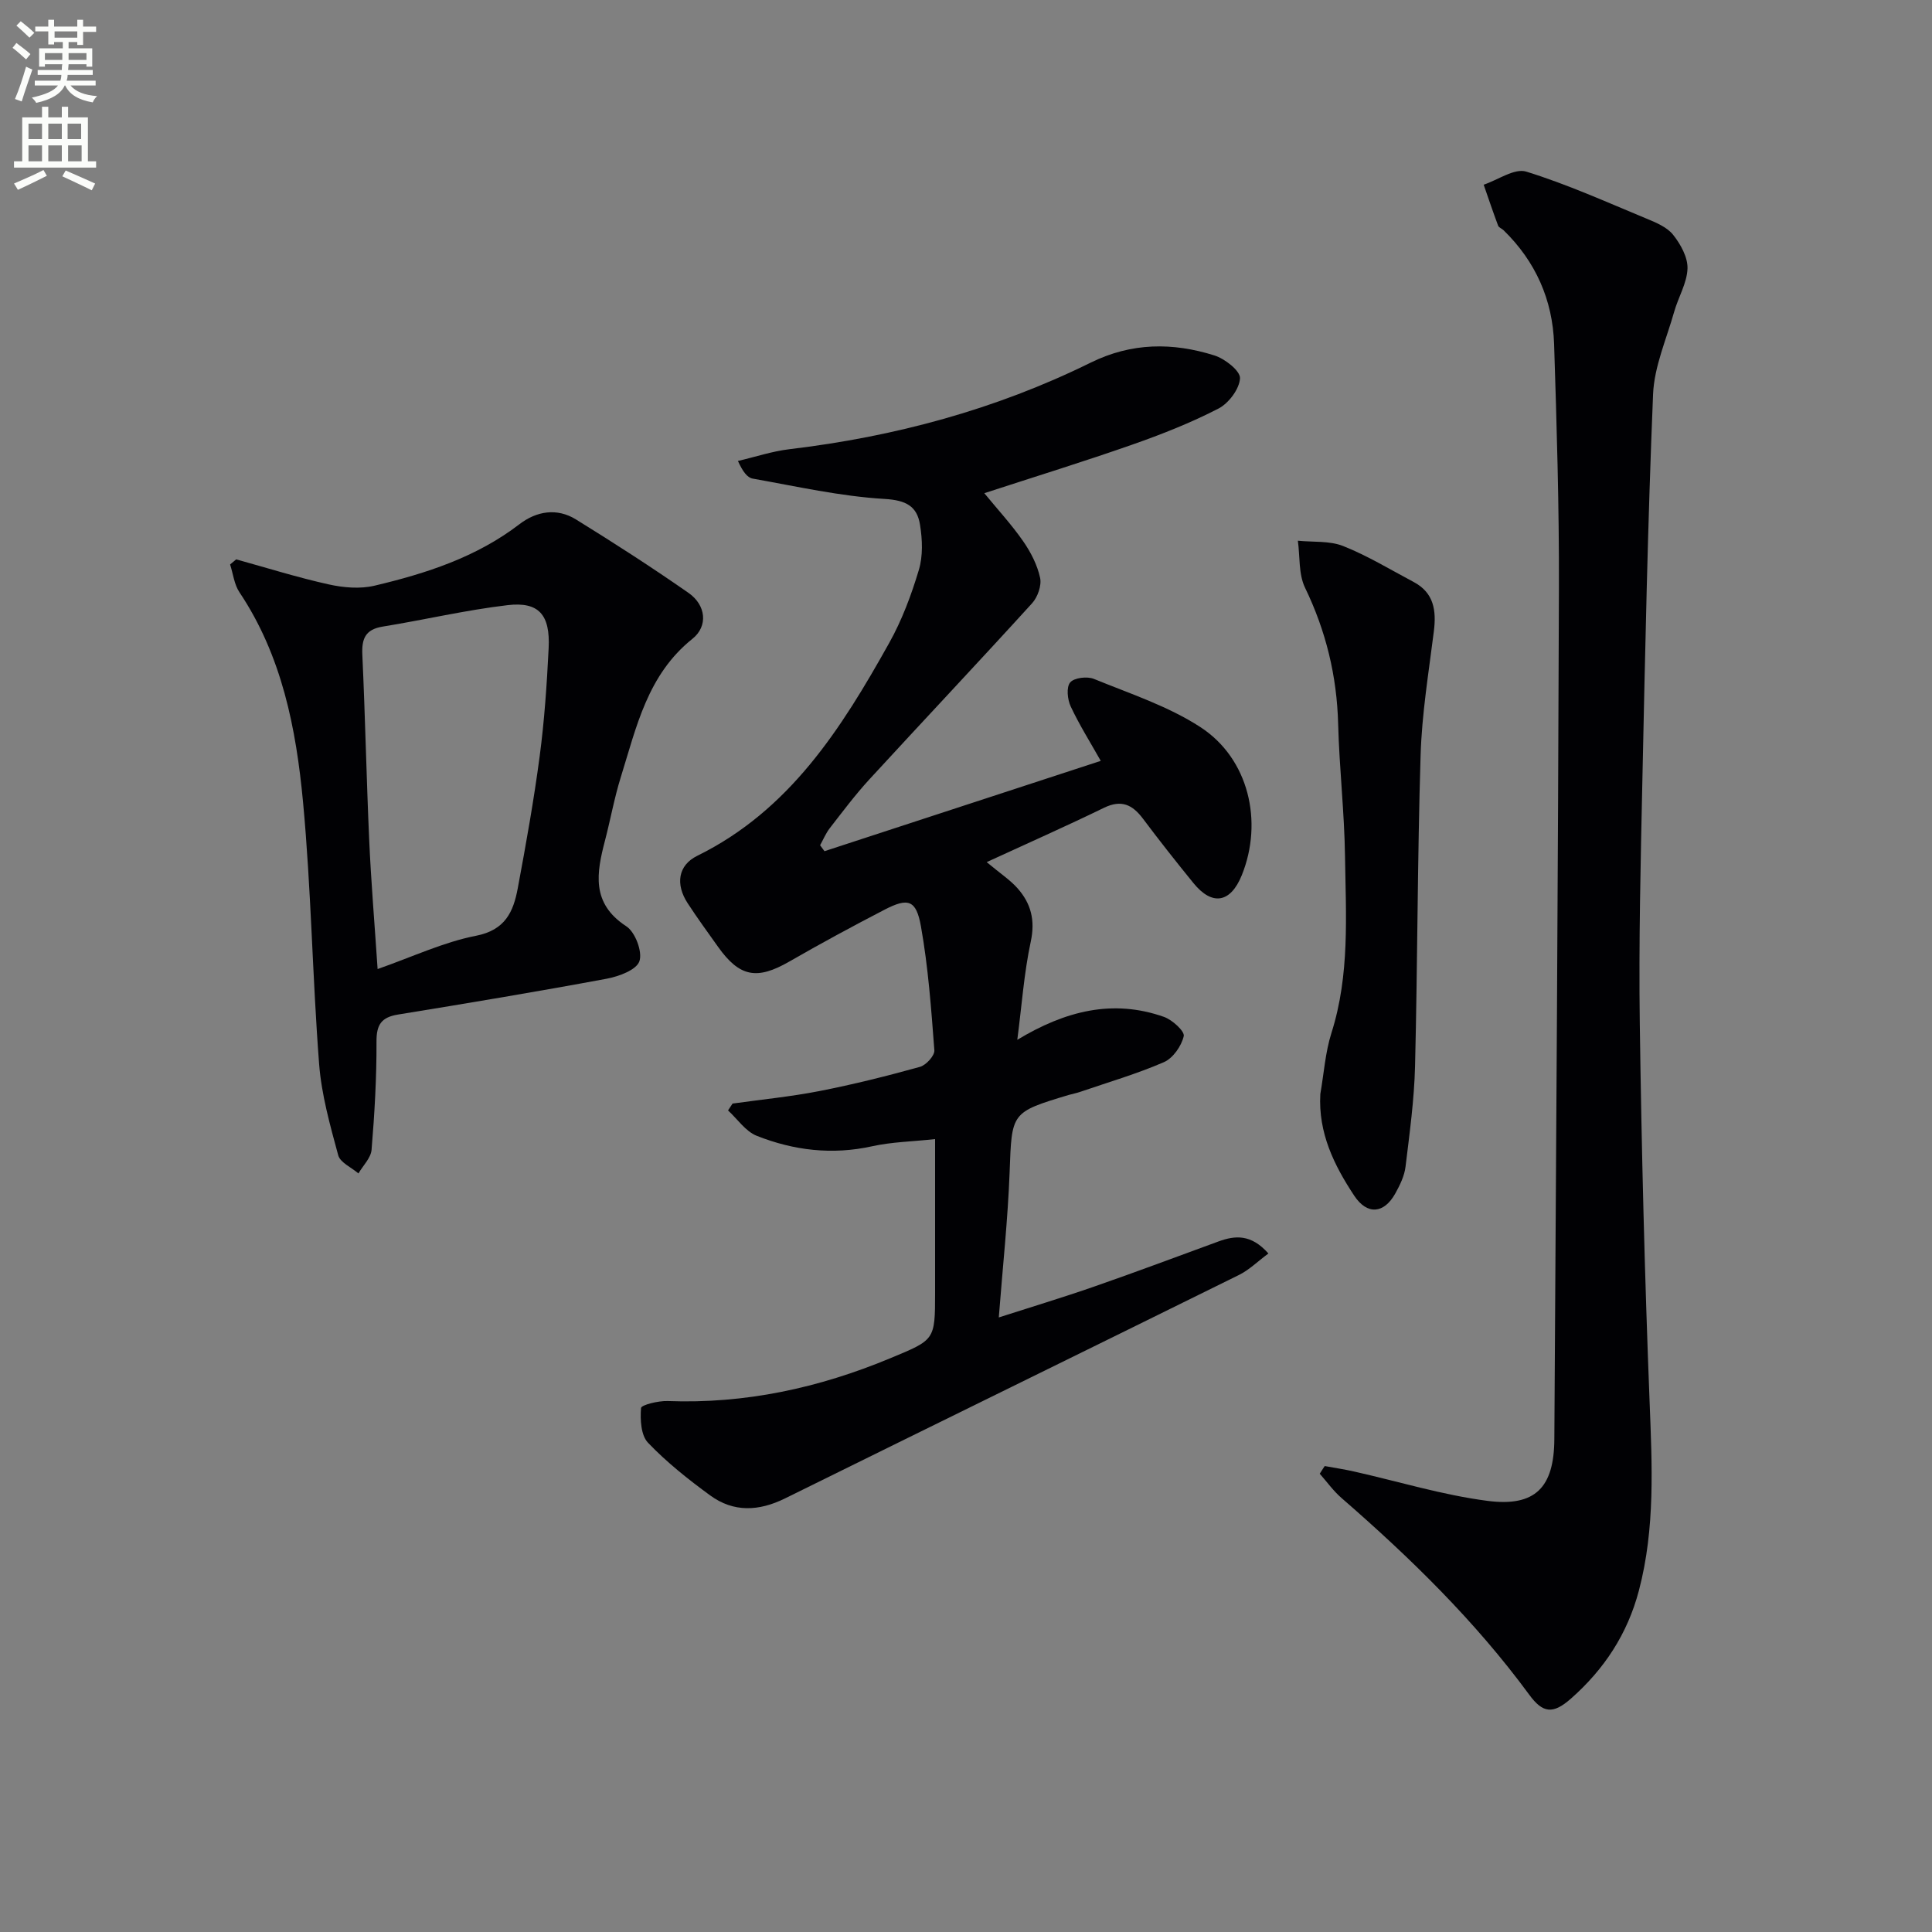<svg enable-background="new 0 0 400 400" viewBox="0 0 400 400" xmlns="http://www.w3.org/2000/svg"><rect x="0" y="0" width="400" height="400" fill="#808080" stroke="none"/><path d="m2.6 9.9.8-1c.9.7 1.9 1.4 2.9 2.3l-.9 1.1c-1.1-1-2-1.8-2.8-2.4zm.5 10.6c.9-2.1 1.6-4.3 2.3-6.7.4.2.8.4 1.3.6-.7 2.1-1.5 4.3-2.2 6.6zm.3-15.2.9-.9c1 .8 2 1.6 2.8 2.4l-1 1c-.9-.9-1.8-1.7-2.7-2.5zm12.6-1.2h1.2v1.4h2.7v1.1h-2.7v2.7h-1.2v-.6h-1.8v1.3h4.9v3.8h-1.2v-.5h-3.7c0 .4-.1.9-.1 1.2h5.1v1h-5.2c0 .5-.1.9-.2 1.2h6v1h-5.2c1.1 1.3 2.9 2 5.5 2.2-.4.4-.7.8-.9 1.3-2.9-.5-4.8-1.6-5.7-3.5h-.1c-.8 1.7-2.7 2.9-5.9 3.6-.2-.4-.6-.8-.9-1.1 2.8-.6 4.6-1.4 5.4-2.5h-4.8v-1h5.3c.1-.3.2-.7.2-1.2h-4.9v-1h5c0-.4 0-.8.1-1.2h-3.6v.5h-1.2v-3.8h4.9v-1.3h-1.8v.5h-1.2v-2.7h-2.7v-1h2.7v-1.4h1.2v1.4h4.8zm-6.7 8.3h3.6c0-.4 0-.9 0-1.4h-3.6zm1.9-4.6h4.8v-1.3h-4.7v1.3zm6.7 3.2h-3.7v1.4h3.7z" fill="#fbfcfa"/><path d="m8.7 22.1h1.3v2.2h2.8v-2.2h1.3v2.2h4.1v9.1h1.7v1.3h-17v-1.3h1.7v-9.1h4.1zm.3 13.1.7 1.2c-1.8.9-3.8 1.9-6 2.9-.2-.4-.5-.8-.8-1.3 2.3-1 4.4-1.9 6.1-2.8zm-3.1-6.4h2.8v-3.2h-2.8zm0 4.6h2.8v-3.3h-2.8zm4.1-4.6h2.8v-3.2h-2.8zm0 4.6h2.8v-3.3h-2.8zm3.6 1.9c2.1.9 4.1 1.8 6.1 2.7l-.7 1.4c-2.2-1.1-4.2-2-6.1-2.9zm3.2-9.7h-2.8v3.2h2.8zm-2.7 7.8h2.8v-3.3h-2.8z" fill="#fbfcfa"/><g fill="#010104"><path d="m262.61 259.52c-2.24 1.66-3.99 3.41-6.1 4.45-31.3 15.46-62.67 30.8-93.98 46.26-5.41 2.67-10.64 2.93-15.51-.63-4.53-3.31-8.99-6.85-12.85-10.89-1.48-1.54-1.64-4.79-1.45-7.19.05-.65 3.59-1.52 5.5-1.45 16.07.61 31.32-2.71 46.1-8.86 9.21-3.84 9.28-3.67 9.28-13.53 0-10.3 0-20.61 0-31.84-4.7.51-8.95.58-13.02 1.48-8.27 1.83-16.24.88-23.92-2.17-2.31-.92-3.97-3.46-5.93-5.25.31-.47.63-.94.94-1.42 6-.84 12.06-1.43 18-2.59 6.99-1.37 13.93-3.1 20.8-5.01 1.26-.35 3.06-2.32 2.98-3.42-.65-8.58-1.27-17.21-2.78-25.67-.98-5.52-2.67-5.97-7.57-3.43-6.64 3.44-13.22 7-19.7 10.73-6.68 3.84-10.28 3.21-14.75-3.08-2.12-2.98-4.28-5.94-6.28-9.01-2.55-3.91-2.01-7.84 1.98-9.81 19.14-9.41 29.86-26.38 39.73-44.04 2.65-4.73 4.6-9.95 6.16-15.16.87-2.89.73-6.3.24-9.34-.61-3.84-2.88-5.09-7.33-5.35-9.16-.54-18.23-2.6-27.31-4.21-1.11-.2-2.04-1.41-3.06-3.65 3.56-.83 7.07-2.01 10.68-2.44 21.76-2.59 42.66-8.21 62.33-17.91 8.49-4.19 17-4.22 25.64-1.5 2.17.68 5.37 3.19 5.3 4.72-.11 2.21-2.33 5.17-4.44 6.27-5.72 2.95-11.77 5.34-17.85 7.47-9.98 3.5-20.1 6.62-30.65 10.06 2.78 3.39 5.65 6.5 8.04 9.94 1.58 2.27 2.93 4.9 3.51 7.57.35 1.59-.5 4-1.65 5.27-11.15 12.26-22.52 24.31-33.73 36.51-2.91 3.17-5.51 6.65-8.16 10.06-.82 1.06-1.35 2.35-2.01 3.54.3.41.61.82.91 1.23 18.98-6.2 37.96-12.41 57.2-18.7-2.14-3.8-4.42-7.42-6.22-11.26-.68-1.45-.94-4-.11-4.98s3.52-1.3 4.91-.73c7.48 3.06 15.36 5.63 22.05 9.98 10.01 6.51 13.05 19.56 8.57 30.66-2.33 5.76-6.14 6.41-10.03 1.61-3.56-4.38-7.06-8.81-10.44-13.32-2.18-2.9-4.46-3.99-8.05-2.25-7.83 3.81-15.8 7.34-24.3 11.25 2.9 2.42 4.89 3.72 6.4 5.43 2.77 3.13 3.68 6.6 2.73 11.02-1.4 6.52-1.86 13.24-2.79 20.34 9.97-6.01 19.79-8.48 30.38-4.74 1.72.61 4.31 2.98 4.08 3.98-.47 2.05-2.22 4.56-4.09 5.38-5.61 2.44-11.53 4.16-17.33 6.15-.78.27-1.6.42-2.4.65-12.01 3.61-11.77 3.62-12.23 16.04-.37 9.74-1.42 19.45-2.24 30.02 6.68-2.15 13.26-4.13 19.75-6.39 8.63-3 17.18-6.21 25.76-9.35 3.44-1.25 6.72-1.54 10.31 2.5z"/><path d="m274.27 303.53c2.01.37 4.04.67 6.03 1.12 9.22 2.07 18.35 4.88 27.68 6.09 9.92 1.28 13.77-2.81 13.83-12.78.36-58.78.77-117.55.95-176.33.05-16.8-.46-33.61-1-50.4-.3-9.15-3.83-17.1-10.46-23.56-.36-.35-.98-.55-1.13-.95-1.05-2.81-2.01-5.65-2.99-8.48 2.96-.99 6.39-3.46 8.81-2.71 8.5 2.63 16.67 6.32 24.92 9.74 1.98.82 4.24 1.76 5.49 3.34 1.55 1.95 3.05 4.65 2.98 6.98-.1 3.01-1.91 5.94-2.76 8.96-1.6 5.67-4.13 11.33-4.37 17.07-1.1 26.59-1.64 53.21-2.21 79.82-.36 16.8-.77 33.62-.54 50.42.36 26.11 1.01 52.22 2.03 78.32.51 13.15 1.19 26.19-2.21 39.11-2.37 9.02-7.2 16.34-14.12 22.43-3.66 3.21-5.77 3.01-8.59-.85-11.2-15.25-24.63-28.36-38.86-40.72-1.69-1.47-3.02-3.34-4.51-5.03.33-.54.68-1.06 1.03-1.59z"/><path d="m48.9 115.81c6.37 1.76 12.69 3.75 19.14 5.18 3.06.68 6.51.98 9.5.27 10.69-2.53 21.09-5.89 30.02-12.74 3.53-2.7 7.75-3.41 11.68-.98 7.89 4.88 15.71 9.91 23.32 15.22 3.64 2.54 4.06 6.89.81 9.49-9.34 7.46-11.6 18.28-14.85 28.68-1.33 4.27-2.12 8.71-3.25 13.05-1.76 6.73-2.93 13.03 4.4 17.8 1.85 1.2 3.39 5.3 2.71 7.24-.63 1.81-4.28 3.15-6.81 3.62-14.35 2.67-28.75 5.07-43.16 7.41-3.44.56-4.48 2.08-4.46 5.6.03 7.47-.4 14.95-1.02 22.4-.14 1.7-1.78 3.27-2.72 4.9-1.45-1.25-3.78-2.25-4.19-3.78-1.68-6.2-3.46-12.52-3.95-18.88-1.39-18.06-1.64-36.22-3.33-54.24-1.43-15.22-4.36-30.26-13.16-43.42-1.09-1.62-1.31-3.82-1.94-5.76.41-.36.84-.71 1.26-1.06zm29.28 84.82c7.3-2.56 13.67-5.58 20.38-6.89 6.06-1.18 7.73-4.99 8.63-9.8 1.7-9.11 3.34-18.24 4.55-27.42.98-7.39 1.48-14.85 1.85-22.3.35-6.94-2.02-9.69-8.5-8.93-8.67 1.02-17.22 3.04-25.86 4.44-3.61.59-4.37 2.52-4.21 5.87.59 12.77.85 25.56 1.42 38.33.38 8.56 1.1 17.11 1.74 26.7z"/><path d="m273.36 226.5c.74-4.23 1.02-8.61 2.31-12.67 3.81-12.01 2.98-24.32 2.8-36.57-.13-9.12-1.18-18.23-1.42-27.36-.26-9.95-2.52-19.25-6.86-28.23-1.36-2.82-1.03-6.45-1.48-9.72 3.15.32 6.57-.02 9.4 1.11 5.05 2.01 9.76 4.88 14.58 7.44 4.22 2.24 4.71 5.94 4.17 10.23-1.07 8.53-2.48 17.07-2.74 25.64-.66 21.45-.62 42.91-1.15 64.37-.17 6.95-1.13 13.89-1.97 20.81-.23 1.91-1.16 3.82-2.11 5.53-2.35 4.23-5.83 4.52-8.51.48-4.18-6.32-7.48-13.02-7.02-21.06z"/></g></svg>